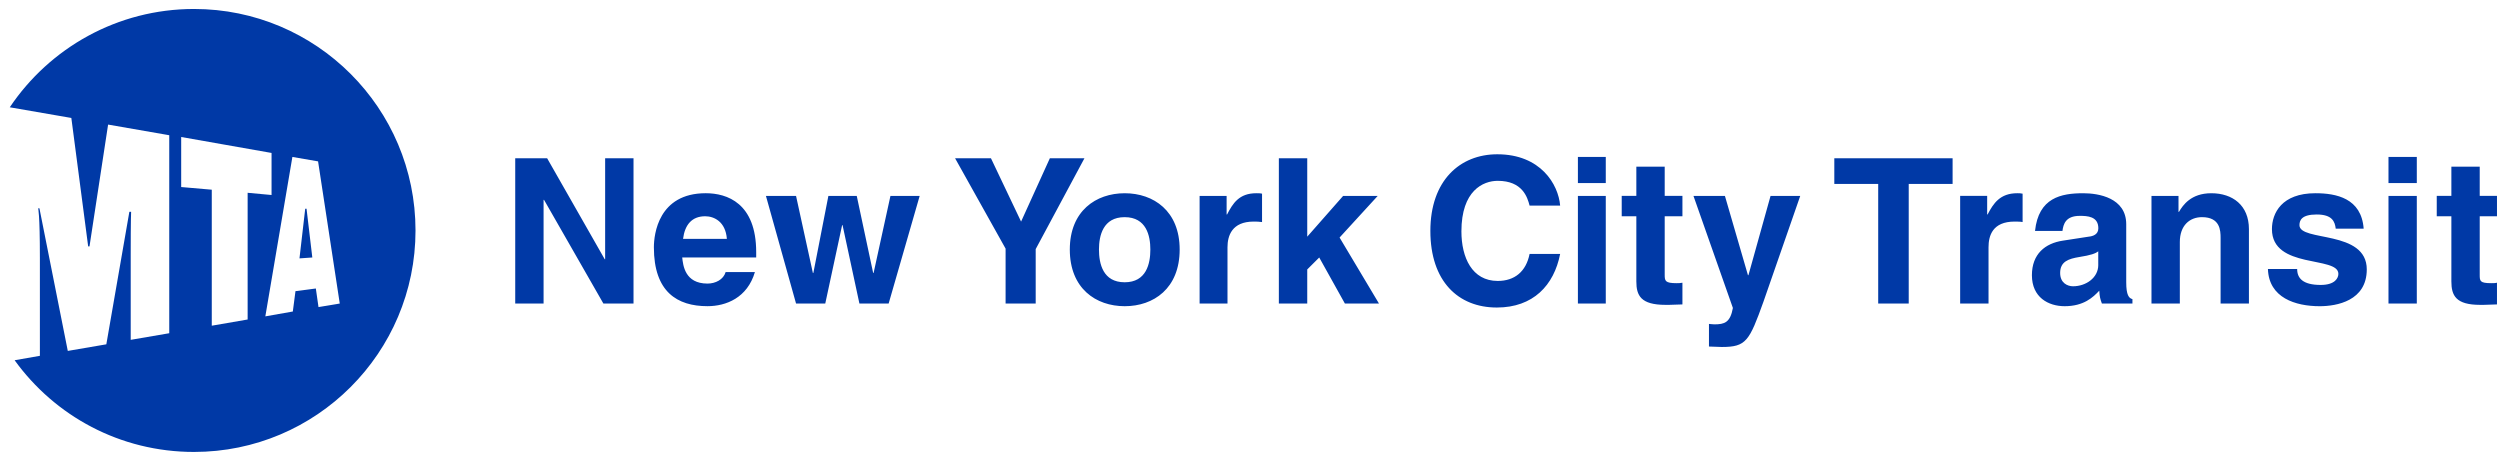 <?xml version="1.0" encoding="UTF-8"?>
<!DOCTYPE svg  PUBLIC '-//W3C//DTD SVG 1.1//EN'  'http://www.w3.org/Graphics/SVG/1.1/DTD/svg11.dtd'>
<svg enable-background="new 0 0 200 36.518" version="1.1" viewBox="0 0 200 36.518" xml:space="preserve" xmlns="http://www.w3.org/2000/svg">
<path d="m24.985 20.599-0.462-3.899h-0.106l-0.459 3.971 1.027-0.072zm-3.261-4.999-1.913-0.177v10.137l-2.869 0.496v-10.88l-2.447-0.213v-4.003l7.229 1.276v3.364zm5.457 8.683-1.701 0.283-0.213-1.487-1.629 0.213-0.212 1.628-2.199 0.389 2.164-12.754 2.055 0.354 1.735 11.374zm6.06-5.845c0-9.782-7.939-17.72-17.717-17.72-6.132 0-11.554 3.118-14.742 7.865l4.925 0.853 1.346 10.274h0.107l1.488-9.744 4.892 0.852v15.84l-3.083 0.529v-6.804c0-2.94 0.033-3.437 0.033-3.437h-0.142l-1.842 10.599-3.083 0.528-2.268-11.408h-0.104s0.14 0.389 0.14 4.005v7.795l-2.021 0.354c3.226 4.463 8.436 7.336 14.353 7.336 9.779 0 17.718-7.937 17.718-17.717" fill="#0039A6"/>
<path d="m58.15 19.112h-3.506c0.142-1.136 0.71-1.811 1.771-1.811 0.71 1e-3 1.631 0.427 1.735 1.811m33.878 0.849c0 1.135-0.318 2.621-2.055 2.621-1.736 0-2.056-1.486-2.056-2.621 0-1.099 0.32-2.588 2.056-2.588 1.737 0 2.055 1.488 2.055 2.588m75.833 1.24c0 1.026-0.991 1.701-2.02 1.701-0.427 0-1.029-0.248-1.029-1.065 0-0.918 0.676-1.134 1.526-1.275 0.919-0.143 1.31-0.283 1.522-0.458v1.097h1e-3zm-117.18 3.082v-11.622h-2.27v8.078h-0.034l-4.606-8.078h-2.553v11.622h2.268v-8.291h0.038l4.747 8.291h2.41zm9.814-3.684v-0.428c0-3.933-2.339-4.713-4.038-4.713-3.792 0-4.147 3.297-4.147 4.325 0 3.578 1.877 4.712 4.289 4.712 1.488 0 3.189-0.672 3.793-2.729h-2.341c-0.178 0.604-0.815 0.921-1.453 0.921-1.808 0-1.949-1.452-2.022-2.09l5.919 2e-3zm13.078-4.926h-2.338l-1.348 6.164h-0.035l-1.312-6.164h-2.27l-1.202 6.164h-0.038l-1.347-6.164h-2.409l2.409 8.609h2.338l1.348-6.271h0.035l1.348 6.271h2.339l2.482-8.609zm13.182-3.012h-2.767l-2.302 5.067-2.41-5.067h-2.87l4.041 7.229v4.394h2.408v-4.357l3.9-7.266zm7.618 7.3c0-3.085-2.09-4.502-4.395-4.502-2.304 0-4.394 1.417-4.394 4.502 0 3.118 2.089 4.535 4.394 4.535s4.395-1.417 4.395-4.535m6.59-2.197v-2.27c-0.142-0.036-0.315-0.036-0.458-0.036-1.384 0-1.881 0.816-2.34 1.701h-0.036v-1.487h-2.161v8.609h2.231v-4.499c0-0.922 0.356-2.056 2.092-2.056 0.214 2e-3 0.46 2e-3 0.672 0.038m9.355 6.519-3.152-5.28 3.049-3.329h-2.766l-2.87 3.26v-6.272h-2.271v11.622h2.271v-2.729l0.959-0.956 2.053 3.684h2.727zm14.494-3.97h-2.445c-0.282 1.417-1.201 2.162-2.549 2.162-2.057 0-2.905-1.876-2.905-3.968 0-3.26 1.735-4.041 2.905-4.041 1.982 0 2.375 1.313 2.549 1.984h2.445c-0.142-1.7-1.558-4.108-5.031-4.108-2.977 0-5.352 2.091-5.352 6.13 0 4.041 2.233 6.13 5.317 6.13 2.905 0 4.572-1.772 5.066-4.289m3.65-4.64h-2.23v8.609h2.23v-8.609zm6.132 8.681v-1.736c-0.179 0.036-0.319 0.036-0.462 0.036-0.923 0-0.956-0.179-0.956-0.676v-4.678h1.418v-1.628h-1.418v-2.339h-2.269v2.339h-1.17v1.628h1.17v5.212c0 1.132 0.354 1.877 2.339 1.877h0.282c0.356 1e-3 0.711-0.035 1.066-0.035m-6.132-11.8h-2.23v2.091h2.23v-2.091zm15.557 3.119h-2.375l-1.77 6.344h-0.037l-1.844-6.344h-2.516l3.154 8.965c-0.212 1.169-0.673 1.311-1.488 1.311-0.178 0-0.318-0.035-0.426-0.035v1.809c0.321 0 0.71 0.036 1.025 0.036 1.951 0 2.199-0.463 3.332-3.616l2.945-8.47zm12.189-0.958v-2.054h-9.463v2.054h3.511v9.568h2.442v-9.568h3.51zm5.6 3.049v-2.27c-0.141-0.036-0.281-0.036-0.427-0.036-1.382 0-1.912 0.816-2.374 1.701h-0.034v-1.487h-2.161v8.609h2.27v-4.499c0-0.922 0.316-2.056 2.091-2.056 0.208 2e-3 0.457 2e-3 0.635 0.038m8.787 6.519v-0.353c-0.283-0.072-0.497-0.319-0.497-1.349v-4.641c0-2.125-2.229-2.481-3.438-2.481-1.77 0-3.577 0.356-3.858 3.014h2.195c0.069-0.532 0.248-1.204 1.382-1.204 0.604 0 1.488 0.033 1.488 0.992 0 0.496-0.424 0.638-0.778 0.673l-2.056 0.317c-1.416 0.212-2.48 1.063-2.48 2.766 0 1.771 1.313 2.479 2.621 2.479 1.523 0 2.27-0.708 2.768-1.242 0.032 0.499 0.068 0.641 0.209 1.028l2.444 1e-3zm9.319 0v-5.953c0-1.913-1.312-2.871-3.011-2.871-1.631 0-2.27 0.958-2.586 1.489h-0.037v-1.275h-2.162v8.609h2.268v-4.923c0-1.313 0.78-1.987 1.771-1.987 1.453 0 1.49 1.063 1.49 1.666v5.244l2.267 1e-3zm9.428-2.729c0-3.189-5.386-2.195-5.386-3.542 0-0.391 0.175-0.853 1.38-0.853 1.242 0 1.454 0.567 1.522 1.133h2.235c-0.18-2.441-2.198-2.834-3.864-2.834-2.692 0-3.474 1.596-3.474 2.871 0 3.225 5.315 2.125 5.315 3.579 0 0.319-0.248 0.887-1.414 0.887-1.42 0-1.883-0.531-1.883-1.275h-2.338c0.071 2.304 2.196 2.977 4.146 2.977 1.351-1e-3 3.761-0.426 3.761-2.943m4.003-5.881h-2.266v8.609h2.266v-8.609zm6.414 8.681v-1.736c-0.143 0.036-0.318 0.036-0.46 0.036-0.921 0-0.921-0.179-0.921-0.676v-4.678h1.381v-1.628h-1.381v-2.339h-2.268v2.339h-1.17v1.628h1.17v5.212c0 1.132 0.354 1.877 2.302 1.877h0.284c0.357 1e-3 0.707-0.035 1.063-0.035m-6.414-11.8h-2.266v2.091h2.266v-2.091z" fill="#0039A6"/>
</svg>
